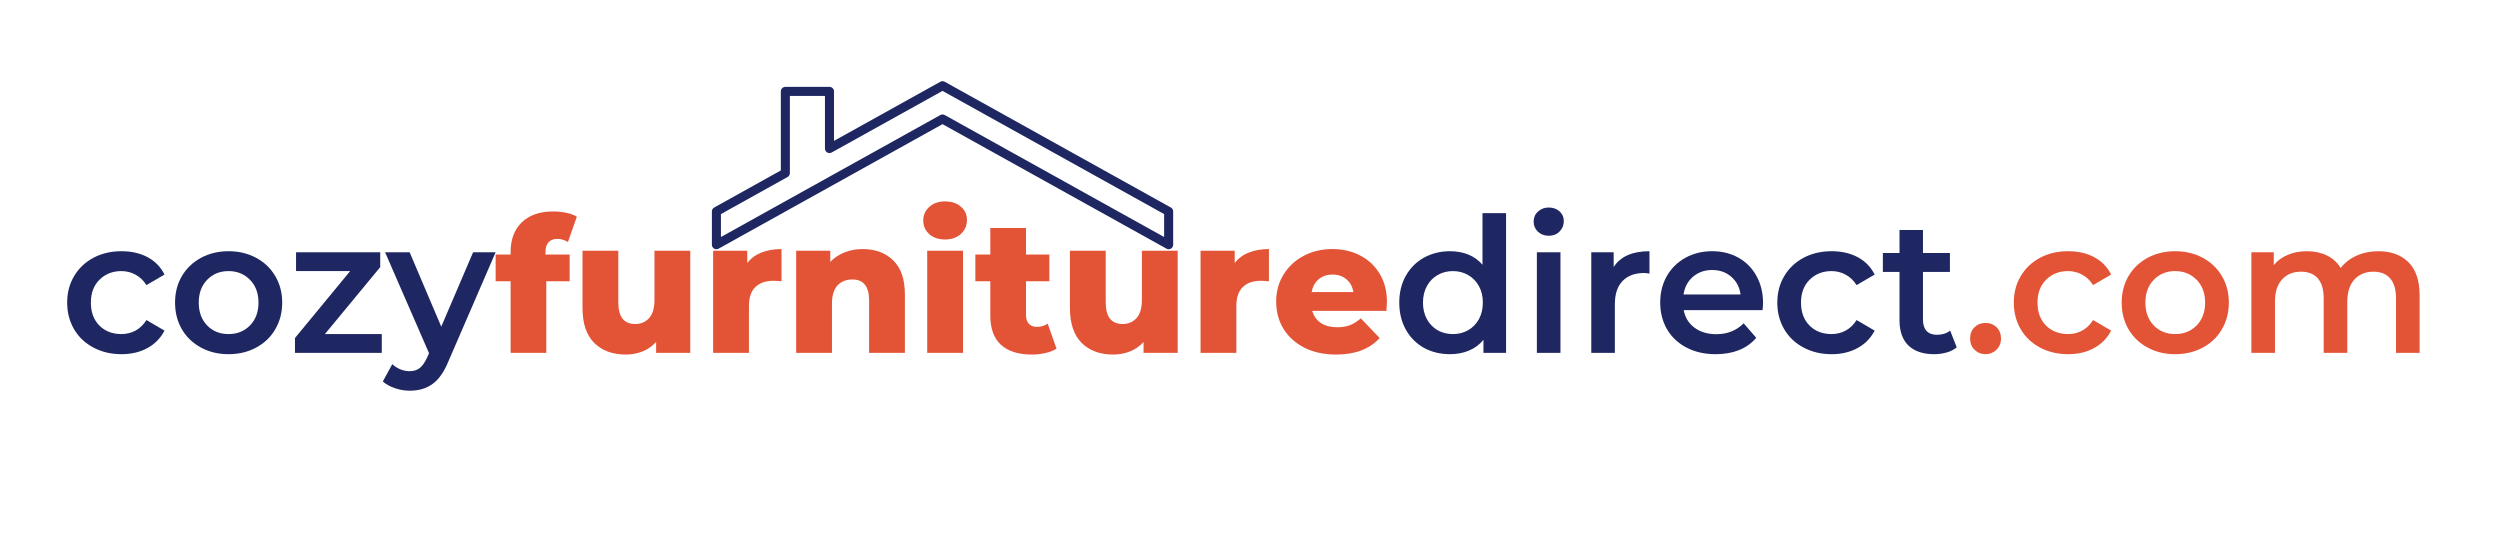 <svg version="1.2" preserveAspectRatio="xMidYMid meet" height="93" viewBox="0 0 326.25 69.75" zoomAndPan="magnify" width="435" xmlns:xlink="http://www.w3.org/1999/xlink" xmlns="http://www.w3.org/2000/svg"><defs><clipPath id="540d9f36ef"><path d="M 92.902 10.594 L 153.098 10.594 L 153.098 32.523 L 92.902 32.523 Z M 92.902 10.594"></path></clipPath></defs><g id="f13a564a2f"><g clip-path="url(#540d9f36ef)" clip-rule="nonzero"><path d="M 151.918 30.93 L 123.285 15.012 C 123.199 14.965 123.098 14.938 123 14.938 C 122.902 14.938 122.801 14.965 122.715 15.012 L 94.082 30.93 L 94.082 27.938 L 102.773 23.102 C 102.961 22.996 103.078 22.805 103.078 22.586 L 103.078 12.516 L 107.656 12.516 L 107.656 19.387 C 107.656 19.598 107.766 19.789 107.945 19.898 C 108.125 20 108.348 20.004 108.531 19.902 L 123 11.863 L 151.918 27.938 Z M 152.793 27.078 L 123.285 10.668 C 123.109 10.57 122.891 10.57 122.715 10.668 L 108.836 18.383 L 108.836 11.926 C 108.836 11.598 108.574 11.336 108.246 11.336 L 102.488 11.336 C 102.16 11.336 101.898 11.598 101.898 11.926 L 101.898 22.242 L 93.207 27.078 C 93.016 27.18 92.902 27.375 92.902 27.594 L 92.902 31.938 C 92.902 32.145 93.012 32.34 93.191 32.445 C 93.371 32.551 93.594 32.555 93.777 32.449 L 123 16.203 L 152.223 32.449 C 152.309 32.5 152.406 32.527 152.508 32.527 C 152.613 32.527 152.715 32.5 152.809 32.445 C 152.988 32.34 153.098 32.145 153.098 31.938 L 153.098 27.594 C 153.098 27.375 152.984 27.18 152.793 27.078" style="stroke:none;fill-rule:nonzero;fill:#1e2761;fill-opacity:1;"></path></g><g style="fill:#1e2761;fill-opacity:1;"><g transform="translate(7.828, 46.049)"><path d="M 8.031 0.172 C 6.676 0.172 5.457 -0.113 4.375 -0.688 C 3.289 -1.258 2.445 -2.055 1.844 -3.078 C 1.238 -4.109 0.938 -5.27 0.938 -6.562 C 0.938 -7.852 1.238 -9.004 1.844 -10.016 C 2.445 -11.035 3.285 -11.832 4.359 -12.406 C 5.43 -12.977 6.656 -13.266 8.031 -13.266 C 9.332 -13.266 10.469 -13.004 11.438 -12.484 C 12.414 -11.961 13.148 -11.207 13.641 -10.219 L 11.281 -8.844 C 10.906 -9.445 10.43 -9.898 9.859 -10.203 C 9.297 -10.516 8.68 -10.672 8.016 -10.672 C 6.867 -10.672 5.914 -10.297 5.156 -9.547 C 4.406 -8.805 4.031 -7.812 4.031 -6.562 C 4.031 -5.312 4.398 -4.312 5.141 -3.562 C 5.891 -2.82 6.848 -2.453 8.016 -2.453 C 8.68 -2.453 9.297 -2.602 9.859 -2.906 C 10.43 -3.219 10.906 -3.676 11.281 -4.281 L 13.641 -2.906 C 13.129 -1.914 12.383 -1.156 11.406 -0.625 C 10.438 -0.094 9.312 0.172 8.031 0.172 Z M 8.031 0.172" style="stroke:none"></path></g></g><g style="fill:#1e2761;fill-opacity:1;"><g transform="translate(21.906, 46.049)"><path d="M 7.922 0.172 C 6.586 0.172 5.391 -0.113 4.328 -0.688 C 3.266 -1.258 2.43 -2.055 1.828 -3.078 C 1.234 -4.109 0.938 -5.27 0.938 -6.562 C 0.938 -7.852 1.234 -9.004 1.828 -10.016 C 2.43 -11.035 3.266 -11.832 4.328 -12.406 C 5.391 -12.977 6.586 -13.266 7.922 -13.266 C 9.254 -13.266 10.453 -12.977 11.516 -12.406 C 12.586 -11.832 13.422 -11.035 14.016 -10.016 C 14.617 -9.004 14.922 -7.852 14.922 -6.562 C 14.922 -5.27 14.617 -4.109 14.016 -3.078 C 13.422 -2.055 12.586 -1.258 11.516 -0.688 C 10.453 -0.113 9.254 0.172 7.922 0.172 Z M 7.922 -2.453 C 9.047 -2.453 9.977 -2.828 10.719 -3.578 C 11.457 -4.336 11.828 -5.332 11.828 -6.562 C 11.828 -7.789 11.457 -8.781 10.719 -9.531 C 9.977 -10.289 9.047 -10.672 7.922 -10.672 C 6.785 -10.672 5.852 -10.289 5.125 -9.531 C 4.395 -8.781 4.031 -7.789 4.031 -6.562 C 4.031 -5.332 4.395 -4.336 5.125 -3.578 C 5.852 -2.828 6.785 -2.453 7.922 -2.453 Z M 7.922 -2.453" style="stroke:none"></path></g></g><g style="fill:#1e2761;fill-opacity:1;"><g transform="translate(37.556, 46.049)"><path d="M 12.266 -2.453 L 12.266 0 L 0.938 0 L 0.938 -1.938 L 8.141 -10.672 L 1.078 -10.672 L 1.078 -13.125 L 12.062 -13.125 L 12.062 -11.188 L 4.844 -2.453 Z M 12.266 -2.453" style="stroke:none"></path></g></g><g style="fill:#1e2761;fill-opacity:1;"><g transform="translate(50.381, 46.049)"><path d="M 14.297 -13.125 L 8.156 1.062 C 7.582 2.477 6.883 3.477 6.062 4.062 C 5.25 4.645 4.258 4.938 3.094 4.938 C 2.438 4.938 1.789 4.828 1.156 4.609 C 0.52 4.398 -0.004 4.109 -0.422 3.734 L 0.812 1.469 C 1.102 1.75 1.445 1.973 1.844 2.141 C 2.25 2.305 2.66 2.391 3.078 2.391 C 3.617 2.391 4.062 2.25 4.406 1.969 C 4.758 1.688 5.082 1.219 5.375 0.562 L 5.609 0.047 L -0.125 -13.125 L 3.078 -13.125 L 7.203 -3.422 L 11.359 -13.125 Z M 14.297 -13.125" style="stroke:none"></path></g></g><g style="fill:#e35336;fill-opacity:1;"><g transform="translate(64.588, 46.049)"><path d="M 6.594 -12.828 L 9.75 -12.828 L 9.75 -9.344 L 6.703 -9.344 L 6.703 0 L 2.047 0 L 2.047 -9.344 L 0.094 -9.344 L 0.094 -12.828 L 2.047 -12.828 L 2.047 -13.172 C 2.047 -14.797 2.531 -16.082 3.5 -17.031 C 4.477 -17.977 5.844 -18.453 7.594 -18.453 C 8.188 -18.453 8.758 -18.395 9.312 -18.281 C 9.875 -18.164 10.332 -17.992 10.688 -17.766 L 9.531 -14.469 C 9.07 -14.738 8.609 -14.875 8.141 -14.875 C 7.641 -14.875 7.254 -14.723 6.984 -14.422 C 6.723 -14.129 6.594 -13.695 6.594 -13.125 Z M 6.594 -12.828" style="stroke:none"></path></g></g><g style="fill:#e35336;fill-opacity:1;"><g transform="translate(74.563, 46.049)"><path d="M 15.516 -13.328 L 15.516 0 L 11.062 0 L 11.062 -1.422 C 10.57 -0.879 9.984 -0.469 9.297 -0.188 C 8.609 0.082 7.879 0.219 7.109 0.219 C 5.379 0.219 4.004 -0.285 2.984 -1.297 C 1.961 -2.316 1.453 -3.844 1.453 -5.875 L 1.453 -13.328 L 6.125 -13.328 L 6.125 -6.641 C 6.125 -5.641 6.312 -4.91 6.688 -4.453 C 7.062 -3.992 7.609 -3.766 8.328 -3.766 C 9.066 -3.766 9.672 -4.02 10.141 -4.531 C 10.609 -5.051 10.844 -5.844 10.844 -6.906 L 10.844 -13.328 Z M 15.516 -13.328" style="stroke:none"></path></g></g><g style="fill:#e35336;fill-opacity:1;"><g transform="translate(91.565, 46.049)"><path d="M 5.953 -11.719 C 6.422 -12.332 7.035 -12.789 7.797 -13.094 C 8.566 -13.395 9.441 -13.547 10.422 -13.547 L 10.422 -9.344 C 9.992 -9.383 9.641 -9.406 9.359 -9.406 C 8.359 -9.406 7.578 -9.133 7.016 -8.594 C 6.453 -8.062 6.172 -7.238 6.172 -6.125 L 6.172 0 L 1.5 0 L 1.5 -13.328 L 5.953 -13.328 Z M 5.953 -11.719" style="stroke:none"></path></g></g><g style="fill:#e35336;fill-opacity:1;"><g transform="translate(102.4, 46.049)"><path d="M 10.172 -13.547 C 11.828 -13.547 13.16 -13.051 14.172 -12.062 C 15.18 -11.082 15.688 -9.602 15.688 -7.625 L 15.688 0 L 11.016 0 L 11.016 -6.859 C 11.016 -8.672 10.285 -9.578 8.828 -9.578 C 8.023 -9.578 7.379 -9.316 6.891 -8.797 C 6.41 -8.273 6.172 -7.488 6.172 -6.438 L 6.172 0 L 1.5 0 L 1.5 -13.328 L 5.953 -13.328 L 5.953 -11.875 C 6.473 -12.414 7.094 -12.828 7.812 -13.109 C 8.531 -13.398 9.316 -13.547 10.172 -13.547 Z M 10.172 -13.547" style="stroke:none"></path></g></g><g style="fill:#e35336;fill-opacity:1;"><g transform="translate(119.5, 46.049)"><path d="M 1.5 -13.328 L 6.172 -13.328 L 6.172 0 L 1.5 0 Z M 3.828 -14.797 C 2.973 -14.797 2.285 -15.031 1.766 -15.5 C 1.242 -15.977 0.984 -16.57 0.984 -17.281 C 0.984 -17.977 1.242 -18.566 1.766 -19.047 C 2.285 -19.523 2.973 -19.766 3.828 -19.766 C 4.68 -19.766 5.367 -19.535 5.891 -19.078 C 6.422 -18.629 6.688 -18.055 6.688 -17.359 C 6.688 -16.617 6.422 -16.004 5.891 -15.516 C 5.367 -15.035 4.68 -14.797 3.828 -14.797 Z M 3.828 -14.797" style="stroke:none"></path></g></g><g style="fill:#e35336;fill-opacity:1;"><g transform="translate(127.19, 46.049)"><path d="M 10.688 -0.547 C 10.301 -0.297 9.82 -0.109 9.25 0.016 C 8.688 0.148 8.086 0.219 7.453 0.219 C 5.711 0.219 4.375 -0.203 3.438 -1.047 C 2.508 -1.898 2.047 -3.172 2.047 -4.859 L 2.047 -9.344 L 0.094 -9.344 L 0.094 -12.828 L 2.047 -12.828 L 2.047 -16.297 L 6.703 -16.297 L 6.703 -12.828 L 9.75 -12.828 L 9.75 -9.344 L 6.703 -9.344 L 6.703 -4.922 C 6.703 -4.441 6.828 -4.066 7.078 -3.797 C 7.336 -3.523 7.68 -3.391 8.109 -3.391 C 8.648 -3.391 9.125 -3.531 9.531 -3.812 Z M 10.688 -0.547" style="stroke:none"></path></g></g><g style="fill:#e35336;fill-opacity:1;"><g transform="translate(138.172, 46.049)"><path d="M 15.516 -13.328 L 15.516 0 L 11.062 0 L 11.062 -1.422 C 10.57 -0.879 9.984 -0.469 9.297 -0.188 C 8.609 0.082 7.879 0.219 7.109 0.219 C 5.379 0.219 4.004 -0.285 2.984 -1.297 C 1.961 -2.316 1.453 -3.844 1.453 -5.875 L 1.453 -13.328 L 6.125 -13.328 L 6.125 -6.641 C 6.125 -5.641 6.312 -4.91 6.688 -4.453 C 7.062 -3.992 7.609 -3.766 8.328 -3.766 C 9.066 -3.766 9.672 -4.02 10.141 -4.531 C 10.609 -5.051 10.844 -5.844 10.844 -6.906 L 10.844 -13.328 Z M 15.516 -13.328" style="stroke:none"></path></g></g><g style="fill:#e35336;fill-opacity:1;"><g transform="translate(155.174, 46.049)"><path d="M 5.953 -11.719 C 6.422 -12.332 7.035 -12.789 7.797 -13.094 C 8.566 -13.395 9.441 -13.547 10.422 -13.547 L 10.422 -9.344 C 9.992 -9.383 9.641 -9.406 9.359 -9.406 C 8.359 -9.406 7.578 -9.133 7.016 -8.594 C 6.453 -8.062 6.172 -7.238 6.172 -6.125 L 6.172 0 L 1.5 0 L 1.5 -13.328 L 5.953 -13.328 Z M 5.953 -11.719" style="stroke:none"></path></g></g><g style="fill:#e35336;fill-opacity:1;"><g transform="translate(165.886, 46.049)"><path d="M 15.109 -6.641 C 15.109 -6.609 15.086 -6.223 15.047 -5.484 L 5.359 -5.484 C 5.555 -4.797 5.938 -4.266 6.5 -3.891 C 7.062 -3.523 7.77 -3.344 8.625 -3.344 C 9.258 -3.344 9.812 -3.43 10.281 -3.609 C 10.75 -3.797 11.223 -4.094 11.703 -4.5 L 14.156 -1.938 C 12.863 -0.5 10.973 0.219 8.484 0.219 C 6.922 0.219 5.551 -0.07 4.375 -0.656 C 3.195 -1.25 2.281 -2.066 1.625 -3.109 C 0.977 -4.16 0.656 -5.352 0.656 -6.688 C 0.656 -8 0.973 -9.172 1.609 -10.203 C 2.242 -11.242 3.117 -12.062 4.234 -12.656 C 5.348 -13.25 6.598 -13.547 7.984 -13.547 C 9.316 -13.547 10.52 -13.27 11.594 -12.719 C 12.676 -12.164 13.531 -11.367 14.156 -10.328 C 14.789 -9.297 15.109 -8.066 15.109 -6.641 Z M 8.016 -10.219 C 7.297 -10.219 6.691 -10.016 6.203 -9.609 C 5.723 -9.203 5.414 -8.645 5.281 -7.938 L 10.734 -7.938 C 10.609 -8.645 10.301 -9.203 9.812 -9.609 C 9.332 -10.016 8.734 -10.219 8.016 -10.219 Z M 8.016 -10.219" style="stroke:none"></path></g></g><g style="fill:#1e2761;fill-opacity:1;"><g transform="translate(181.667, 46.049)"><path d="M 14.875 -18.234 L 14.875 0 L 11.922 0 L 11.922 -1.703 C 11.41 -1.078 10.781 -0.609 10.031 -0.297 C 9.289 0.016 8.469 0.172 7.562 0.172 C 6.301 0.172 5.164 -0.102 4.156 -0.656 C 3.156 -1.219 2.367 -2.008 1.797 -3.031 C 1.223 -4.062 0.938 -5.238 0.938 -6.562 C 0.938 -7.883 1.223 -9.051 1.797 -10.062 C 2.367 -11.082 3.156 -11.867 4.156 -12.422 C 5.164 -12.984 6.301 -13.266 7.562 -13.266 C 8.438 -13.266 9.234 -13.117 9.953 -12.828 C 10.672 -12.535 11.285 -12.094 11.797 -11.5 L 11.797 -18.234 Z M 7.938 -2.453 C 8.676 -2.453 9.336 -2.617 9.922 -2.953 C 10.516 -3.297 10.984 -3.773 11.328 -4.391 C 11.672 -5.016 11.844 -5.738 11.844 -6.562 C 11.844 -7.383 11.672 -8.102 11.328 -8.719 C 10.984 -9.344 10.516 -9.82 9.922 -10.156 C 9.336 -10.5 8.676 -10.672 7.938 -10.672 C 7.195 -10.672 6.531 -10.5 5.938 -10.156 C 5.352 -9.82 4.891 -9.344 4.547 -8.719 C 4.203 -8.102 4.031 -7.383 4.031 -6.562 C 4.031 -5.738 4.203 -5.016 4.547 -4.391 C 4.891 -3.773 5.352 -3.297 5.938 -2.953 C 6.531 -2.617 7.195 -2.453 7.938 -2.453 Z M 7.938 -2.453" style="stroke:none"></path></g></g><g style="fill:#1e2761;fill-opacity:1;"><g transform="translate(198.546, 46.049)"><path d="M 2.016 -13.125 L 5.094 -13.125 L 5.094 0 L 2.016 0 Z M 3.562 -15.281 C 3.008 -15.281 2.539 -15.457 2.156 -15.812 C 1.781 -16.164 1.594 -16.602 1.594 -17.125 C 1.594 -17.656 1.781 -18.094 2.156 -18.438 C 2.539 -18.789 3.008 -18.969 3.562 -18.969 C 4.125 -18.969 4.594 -18.801 4.969 -18.469 C 5.344 -18.133 5.531 -17.711 5.531 -17.203 C 5.531 -16.66 5.344 -16.203 4.969 -15.828 C 4.602 -15.461 4.133 -15.281 3.562 -15.281 Z M 3.562 -15.281" style="stroke:none"></path></g></g><g style="fill:#1e2761;fill-opacity:1;"><g transform="translate(205.646, 46.049)"><path d="M 4.938 -11.203 C 5.82 -12.578 7.379 -13.266 9.609 -13.266 L 9.609 -10.344 C 9.348 -10.395 9.109 -10.422 8.891 -10.422 C 7.703 -10.422 6.77 -10.07 6.094 -9.375 C 5.426 -8.676 5.094 -7.672 5.094 -6.359 L 5.094 0 L 2.016 0 L 2.016 -13.125 L 4.938 -13.125 Z M 4.938 -11.203" style="stroke:none"></path></g></g><g style="fill:#1e2761;fill-opacity:1;"><g transform="translate(215.719, 46.049)"><path d="M 14.359 -6.484 C 14.359 -6.273 14.336 -5.973 14.297 -5.578 L 4 -5.578 C 4.188 -4.609 4.66 -3.844 5.422 -3.281 C 6.18 -2.719 7.129 -2.438 8.266 -2.438 C 9.703 -2.438 10.891 -2.91 11.828 -3.859 L 13.469 -1.969 C 12.875 -1.258 12.125 -0.723 11.219 -0.359 C 10.32 -0.004 9.312 0.172 8.188 0.172 C 6.738 0.172 5.469 -0.113 4.375 -0.688 C 3.281 -1.258 2.43 -2.055 1.828 -3.078 C 1.234 -4.109 0.938 -5.27 0.938 -6.562 C 0.938 -7.844 1.223 -8.992 1.797 -10.016 C 2.379 -11.035 3.188 -11.832 4.219 -12.406 C 5.258 -12.977 6.426 -13.266 7.719 -13.266 C 9 -13.266 10.141 -12.984 11.141 -12.422 C 12.148 -11.859 12.938 -11.062 13.5 -10.031 C 14.07 -9.008 14.359 -7.828 14.359 -6.484 Z M 7.719 -10.812 C 6.738 -10.812 5.906 -10.52 5.219 -9.938 C 4.539 -9.352 4.129 -8.582 3.984 -7.625 L 11.422 -7.625 C 11.297 -8.57 10.895 -9.336 10.219 -9.922 C 9.551 -10.516 8.719 -10.812 7.719 -10.812 Z M 7.719 -10.812" style="stroke:none"></path></g></g><g style="fill:#1e2761;fill-opacity:1;"><g transform="translate(231.001, 46.049)"><path d="M 8.031 0.172 C 6.676 0.172 5.457 -0.113 4.375 -0.688 C 3.289 -1.258 2.445 -2.055 1.844 -3.078 C 1.238 -4.109 0.938 -5.27 0.938 -6.562 C 0.938 -7.852 1.238 -9.004 1.844 -10.016 C 2.445 -11.035 3.285 -11.832 4.359 -12.406 C 5.43 -12.977 6.656 -13.266 8.031 -13.266 C 9.332 -13.266 10.469 -13.004 11.438 -12.484 C 12.414 -11.961 13.148 -11.207 13.641 -10.219 L 11.281 -8.844 C 10.906 -9.445 10.43 -9.898 9.859 -10.203 C 9.297 -10.516 8.68 -10.672 8.016 -10.672 C 6.867 -10.672 5.914 -10.297 5.156 -9.547 C 4.406 -8.805 4.031 -7.812 4.031 -6.562 C 4.031 -5.312 4.398 -4.312 5.141 -3.562 C 5.891 -2.82 6.848 -2.453 8.016 -2.453 C 8.68 -2.453 9.297 -2.602 9.859 -2.906 C 10.43 -3.219 10.906 -3.676 11.281 -4.281 L 13.641 -2.906 C 13.129 -1.914 12.383 -1.156 11.406 -0.625 C 10.438 -0.094 9.312 0.172 8.031 0.172 Z M 8.031 0.172" style="stroke:none"></path></g></g><g style="fill:#1e2761;fill-opacity:1;"><g transform="translate(245.448, 46.049)"><path d="M 9.906 -0.719 C 9.539 -0.414 9.098 -0.191 8.578 -0.047 C 8.066 0.098 7.523 0.172 6.953 0.172 C 5.516 0.172 4.398 -0.203 3.609 -0.953 C 2.828 -1.711 2.438 -2.812 2.438 -4.25 L 2.438 -10.562 L 0.266 -10.562 L 0.266 -13.031 L 2.438 -13.031 L 2.438 -16.031 L 5.5 -16.031 L 5.5 -13.031 L 9.016 -13.031 L 9.016 -10.562 L 5.5 -10.562 L 5.5 -4.328 C 5.5 -3.691 5.656 -3.203 5.969 -2.859 C 6.281 -2.523 6.734 -2.359 7.328 -2.359 C 8.016 -2.359 8.586 -2.539 9.047 -2.906 Z M 9.906 -0.719" style="stroke:none"></path></g></g><g style="fill:#e35336;fill-opacity:1;"><g transform="translate(256.114, 46.049)"><path d="M 3 0.172 C 2.438 0.172 1.957 -0.02 1.562 -0.406 C 1.176 -0.789 0.984 -1.281 0.984 -1.875 C 0.984 -2.477 1.176 -2.969 1.562 -3.344 C 1.945 -3.719 2.426 -3.906 3 -3.906 C 3.57 -3.906 4.051 -3.719 4.438 -3.344 C 4.82 -2.969 5.016 -2.477 5.016 -1.875 C 5.016 -1.281 4.816 -0.789 4.422 -0.406 C 4.023 -0.02 3.551 0.172 3 0.172 Z M 3 0.172" style="stroke:none"></path></g></g><g style="fill:#e35336;fill-opacity:1;"><g transform="translate(261.864, 46.049)"><path d="M 8.031 0.172 C 6.676 0.172 5.457 -0.113 4.375 -0.688 C 3.289 -1.258 2.445 -2.055 1.844 -3.078 C 1.238 -4.109 0.938 -5.27 0.938 -6.562 C 0.938 -7.852 1.238 -9.004 1.844 -10.016 C 2.445 -11.035 3.285 -11.832 4.359 -12.406 C 5.43 -12.977 6.656 -13.266 8.031 -13.266 C 9.332 -13.266 10.469 -13.004 11.438 -12.484 C 12.414 -11.961 13.148 -11.207 13.641 -10.219 L 11.281 -8.844 C 10.906 -9.445 10.43 -9.898 9.859 -10.203 C 9.297 -10.516 8.68 -10.672 8.016 -10.672 C 6.867 -10.672 5.914 -10.297 5.156 -9.547 C 4.406 -8.805 4.031 -7.812 4.031 -6.562 C 4.031 -5.312 4.398 -4.312 5.141 -3.562 C 5.891 -2.82 6.848 -2.453 8.016 -2.453 C 8.68 -2.453 9.297 -2.602 9.859 -2.906 C 10.43 -3.219 10.906 -3.676 11.281 -4.281 L 13.641 -2.906 C 13.129 -1.914 12.383 -1.156 11.406 -0.625 C 10.438 -0.094 9.312 0.172 8.031 0.172 Z M 8.031 0.172" style="stroke:none"></path></g></g><g style="fill:#e35336;fill-opacity:1;"><g transform="translate(275.942, 46.049)"><path d="M 7.922 0.172 C 6.586 0.172 5.391 -0.113 4.328 -0.688 C 3.266 -1.258 2.43 -2.055 1.828 -3.078 C 1.234 -4.109 0.938 -5.27 0.938 -6.562 C 0.938 -7.852 1.234 -9.004 1.828 -10.016 C 2.43 -11.035 3.266 -11.832 4.328 -12.406 C 5.391 -12.977 6.586 -13.266 7.922 -13.266 C 9.254 -13.266 10.453 -12.977 11.516 -12.406 C 12.586 -11.832 13.422 -11.035 14.016 -10.016 C 14.617 -9.004 14.922 -7.852 14.922 -6.562 C 14.922 -5.27 14.617 -4.109 14.016 -3.078 C 13.422 -2.055 12.586 -1.258 11.516 -0.688 C 10.453 -0.113 9.254 0.172 7.922 0.172 Z M 7.922 -2.453 C 9.047 -2.453 9.977 -2.828 10.719 -3.578 C 11.457 -4.336 11.828 -5.332 11.828 -6.562 C 11.828 -7.789 11.457 -8.781 10.719 -9.531 C 9.977 -10.289 9.047 -10.672 7.922 -10.672 C 6.785 -10.672 5.852 -10.289 5.125 -9.531 C 4.395 -8.781 4.031 -7.789 4.031 -6.562 C 4.031 -5.332 4.395 -4.336 5.125 -3.578 C 5.852 -2.828 6.785 -2.453 7.922 -2.453 Z M 7.922 -2.453" style="stroke:none"></path></g></g><g style="fill:#e35336;fill-opacity:1;"><g transform="translate(291.789, 46.049)"><path d="M 18.578 -13.266 C 20.234 -13.266 21.547 -12.785 22.516 -11.828 C 23.484 -10.867 23.969 -9.43 23.969 -7.516 L 23.969 0 L 20.891 0 L 20.891 -7.125 C 20.891 -8.27 20.633 -9.133 20.125 -9.719 C 19.625 -10.301 18.895 -10.594 17.938 -10.594 C 16.906 -10.594 16.078 -10.25 15.453 -9.562 C 14.836 -8.883 14.531 -7.914 14.531 -6.656 L 14.531 0 L 11.453 0 L 11.453 -7.125 C 11.453 -8.27 11.195 -9.133 10.688 -9.719 C 10.176 -10.301 9.445 -10.594 8.5 -10.594 C 7.457 -10.594 6.629 -10.254 6.016 -9.578 C 5.398 -8.91 5.094 -7.938 5.094 -6.656 L 5.094 0 L 2.016 0 L 2.016 -13.125 L 4.938 -13.125 L 4.938 -11.453 C 5.426 -12.047 6.039 -12.492 6.781 -12.797 C 7.52 -13.109 8.336 -13.266 9.234 -13.266 C 10.223 -13.266 11.098 -13.082 11.859 -12.719 C 12.617 -12.352 13.223 -11.805 13.672 -11.078 C 14.203 -11.766 14.895 -12.301 15.75 -12.688 C 16.602 -13.07 17.547 -13.266 18.578 -13.266 Z M 18.578 -13.266" style="stroke:none"></path></g></g></g></svg>
